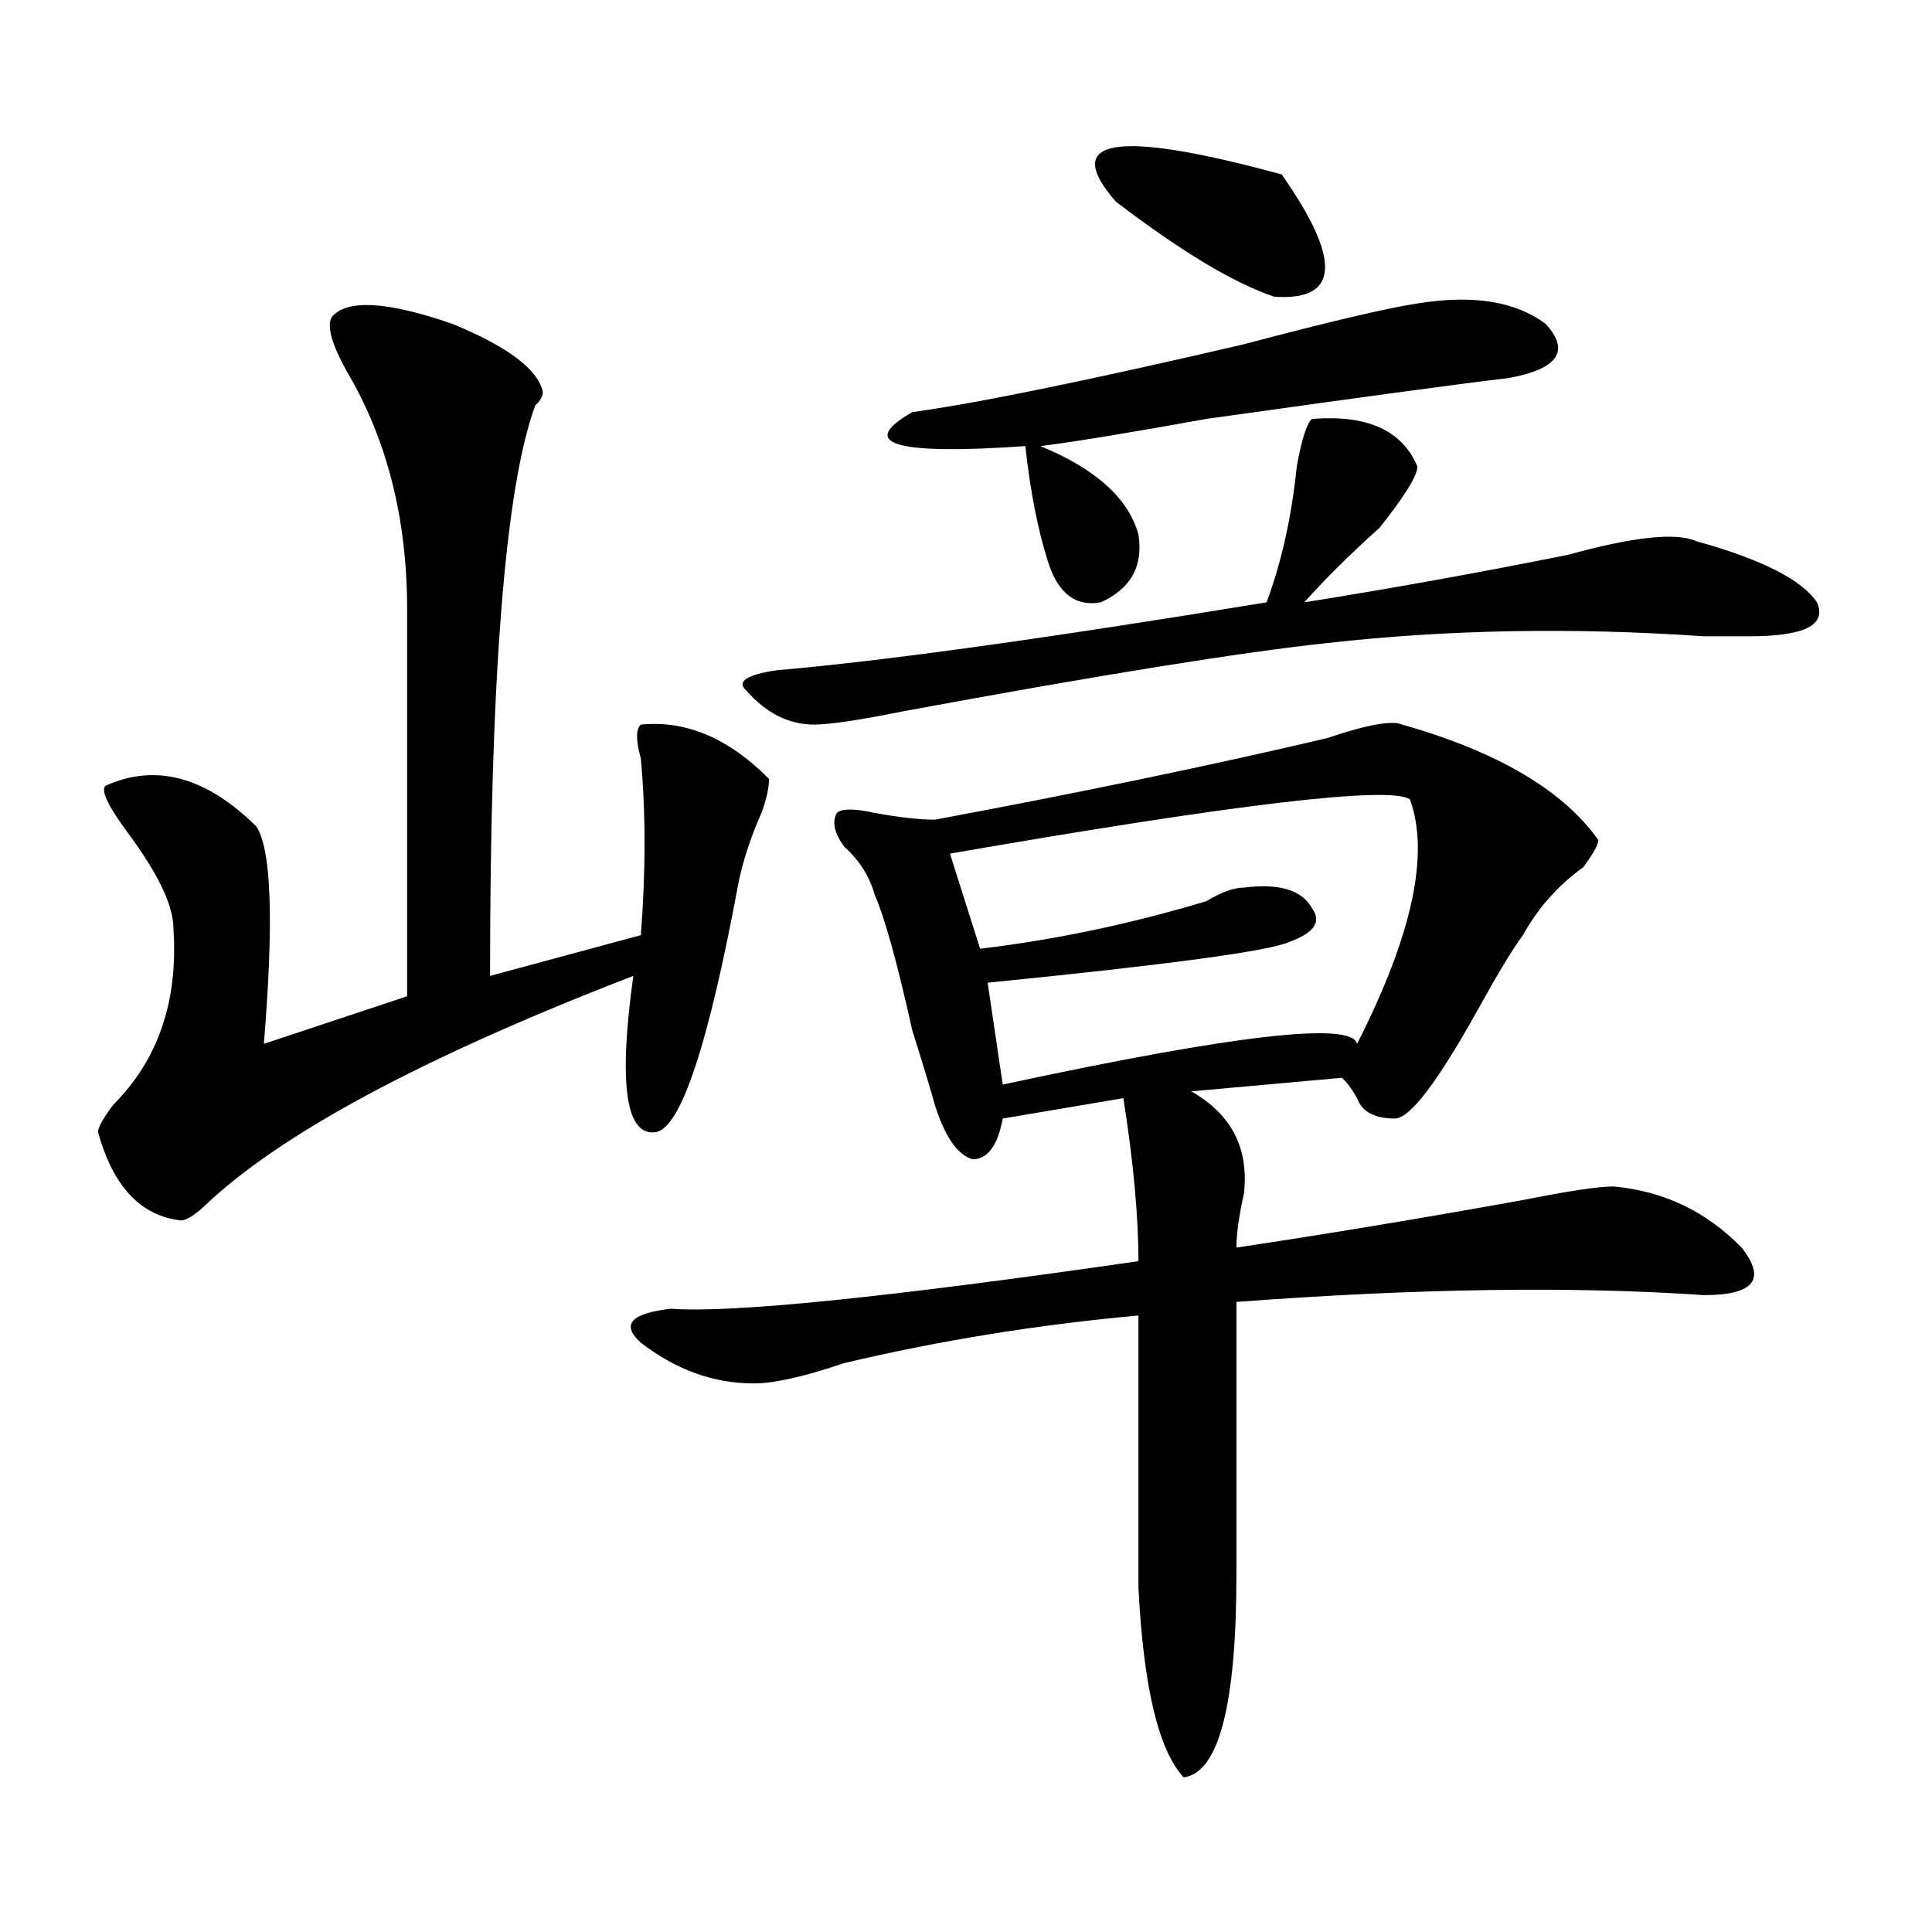 <?xml version="1.0" encoding="utf-8"?>
<!-- Generator: Adobe Illustrator 16.0.0, SVG Export Plug-In . SVG Version: 6.00 Build 0)  -->
<!DOCTYPE svg PUBLIC "-//W3C//DTD SVG 1.1//EN" "http://www.w3.org/Graphics/SVG/1.1/DTD/svg11.dtd">
<svg version="1.1" id="图层_1" xmlns="http://www.w3.org/2000/svg" xmlns:xlink="http://www.w3.org/1999/xlink" x="0px" y="0px"
	 width="1000px" height="1000px" viewBox="0 0 1000 1000" enable-background="new 0 0 1000 1000" xml:space="preserve">
<path d="M171.704,164.109c7.805-9.338,28.597-8.185,62.438,3.516c28.597,11.756,44.206,23.456,46.828,35.156
	c0,2.362-1.342,4.725-3.902,7.031C261.458,252,253.653,350.438,253.653,505.125l78.047-21.094c2.561-32.794,2.561-63.281,0-91.406
	c-2.622-9.338-2.622-15.216,0-17.578c23.414-2.307,45.487,7.031,66.34,28.125c0,4.725-1.342,10.547-3.902,17.578
	c-5.244,11.756-9.146,23.456-11.707,35.156c-15.609,84.375-29.938,127.771-42.926,130.078
	c-15.609,2.362-19.512-24.609-11.707-80.859c-109.266,42.188-183.41,82.068-222.434,119.531c-5.244,4.725-9.146,7.031-11.707,7.031
	c-20.853-2.307-35.121-17.578-42.926-45.703c0-2.307,2.561-7.031,7.805-14.063c23.414-23.4,33.78-53.888,31.219-91.406
	c0-11.7-7.805-28.125-23.414-49.219c-10.427-14.063-14.329-22.247-11.707-24.609c25.975-11.7,52.011-4.669,78.047,21.094
	c7.805,11.756,9.085,49.219,3.902,112.5l74.145-24.609c0-96.075,0-162.872,0-200.391c0-46.856-10.427-87.891-31.219-123.047
	C171.704,178.172,169.082,168.834,171.704,164.109z M725.836,375.047c49.389,14.063,83.23,34.003,101.461,59.766
	c0,2.362-2.622,7.031-7.805,14.063c-13.049,9.394-23.414,21.094-31.219,35.156c-5.244,7.031-13.049,19.94-23.414,38.672
	c-20.853,37.519-35.121,56.25-42.926,56.25c-10.427,0-16.951-3.516-19.512-10.547c-2.622-4.669-5.244-8.185-7.805-10.547
	l-78.047,7.031c20.792,11.756,29.877,29.334,27.316,52.734c-2.622,11.756-3.902,21.094-3.902,28.125
	c46.828-7.031,96.217-15.216,148.289-24.609c23.414-4.669,39.023-7.031,46.828-7.031c25.975,2.362,48.109,12.909,66.34,31.641
	c12.988,16.425,6.463,24.609-19.512,24.609c-67.681-4.669-148.289-3.516-241.945,3.516V814.5c0,67.95-9.146,103.106-27.316,105.469
	c-13.049-14.063-20.853-46.912-23.414-98.438V680.906c-52.072,4.725-102.802,12.909-152.191,24.609
	c-20.853,7.031-36.463,10.547-46.828,10.547c-20.853,0-40.365-7.031-58.535-21.094c-10.427-9.338-5.244-15.216,15.609-17.578
	c31.219,2.362,111.826-5.822,241.945-24.609c0-23.4-2.622-51.525-7.805-84.375l-62.438,10.547
	c-2.622,14.063-7.805,21.094-15.609,21.094c-7.805-2.307-14.329-11.7-19.512-28.125c-2.622-9.338-6.524-22.247-11.707-38.672
	c-7.805-35.156-14.329-58.557-19.512-70.313c-2.622-9.338-7.805-17.578-15.609-24.609c-5.244-7.031-6.524-12.854-3.902-17.578
	c2.561-2.307,9.085-2.307,19.512,0c12.988,2.362,23.414,3.516,31.219,3.516c75.425-14.063,143.045-28.125,202.922-42.188
	C707.605,375.047,720.593,372.74,725.836,375.047z M679.008,216.844c28.597-2.307,46.828,5.878,54.633,24.609
	c0,4.725-6.524,15.271-19.512,31.641c-15.609,14.063-28.658,26.972-39.023,38.672c44.206-7.031,89.754-15.216,136.582-24.609
	c33.78-9.338,55.913-11.7,66.34-7.031c33.78,9.394,54.633,19.94,62.438,31.641c5.183,11.756-6.524,17.578-35.121,17.578
	c-2.622,0-10.427,0-23.414,0c-67.681-4.669-132.68-3.516-195.117,3.516c-44.267,4.725-117.07,16.425-218.531,35.156
	c-23.414,4.725-39.023,7.031-46.828,7.031c-13.049,0-24.756-5.822-35.121-17.578c-5.244-4.669,0-8.185,15.609-10.547
	c54.633-4.669,139.143-16.369,253.652-35.156c7.805-21.094,12.988-44.494,15.609-70.313
	C673.764,227.391,676.386,219.206,679.008,216.844z M733.641,157.078c28.597-4.669,50.73-1.153,66.34,10.547
	c12.988,14.063,6.463,23.456-19.512,28.125c-20.853,2.362-72.864,9.394-156.094,21.094c-39.023,7.031-67.681,11.756-85.852,14.063
	c28.597,11.756,45.487,26.972,50.73,45.703c2.561,16.425-3.902,28.125-19.512,35.156c-13.049,2.362-22.134-4.669-27.316-21.094
	c-5.244-16.369-9.146-36.31-11.707-59.766c-67.681,4.725-87.193-1.153-58.535-17.578c33.78-4.669,91.034-16.369,171.703-35.156
	C688.094,166.472,718.032,159.44,733.641,157.078z M729.739,413.719c-10.427-7.031-89.754,2.362-238.043,28.125l15.609,49.219
	c39.023-4.669,78.047-12.854,117.07-24.609c7.805-4.669,14.268-7.031,19.512-7.031c18.17-2.307,29.877,1.209,35.121,10.547
	c5.183,7.031,1.281,12.909-11.707,17.578c-10.427,4.725-62.438,11.756-156.094,21.094l7.805,52.734
	c119.631-25.763,180.788-32.794,183.41-21.094C731.019,484.031,740.104,441.844,729.739,413.719z M577.547,104.344
	c-28.658-32.794,0-37.463,85.852-14.063c31.219,44.55,29.877,65.644-3.902,63.281C638.643,146.531,611.327,130.162,577.547,104.344z
	"/>
</svg>
